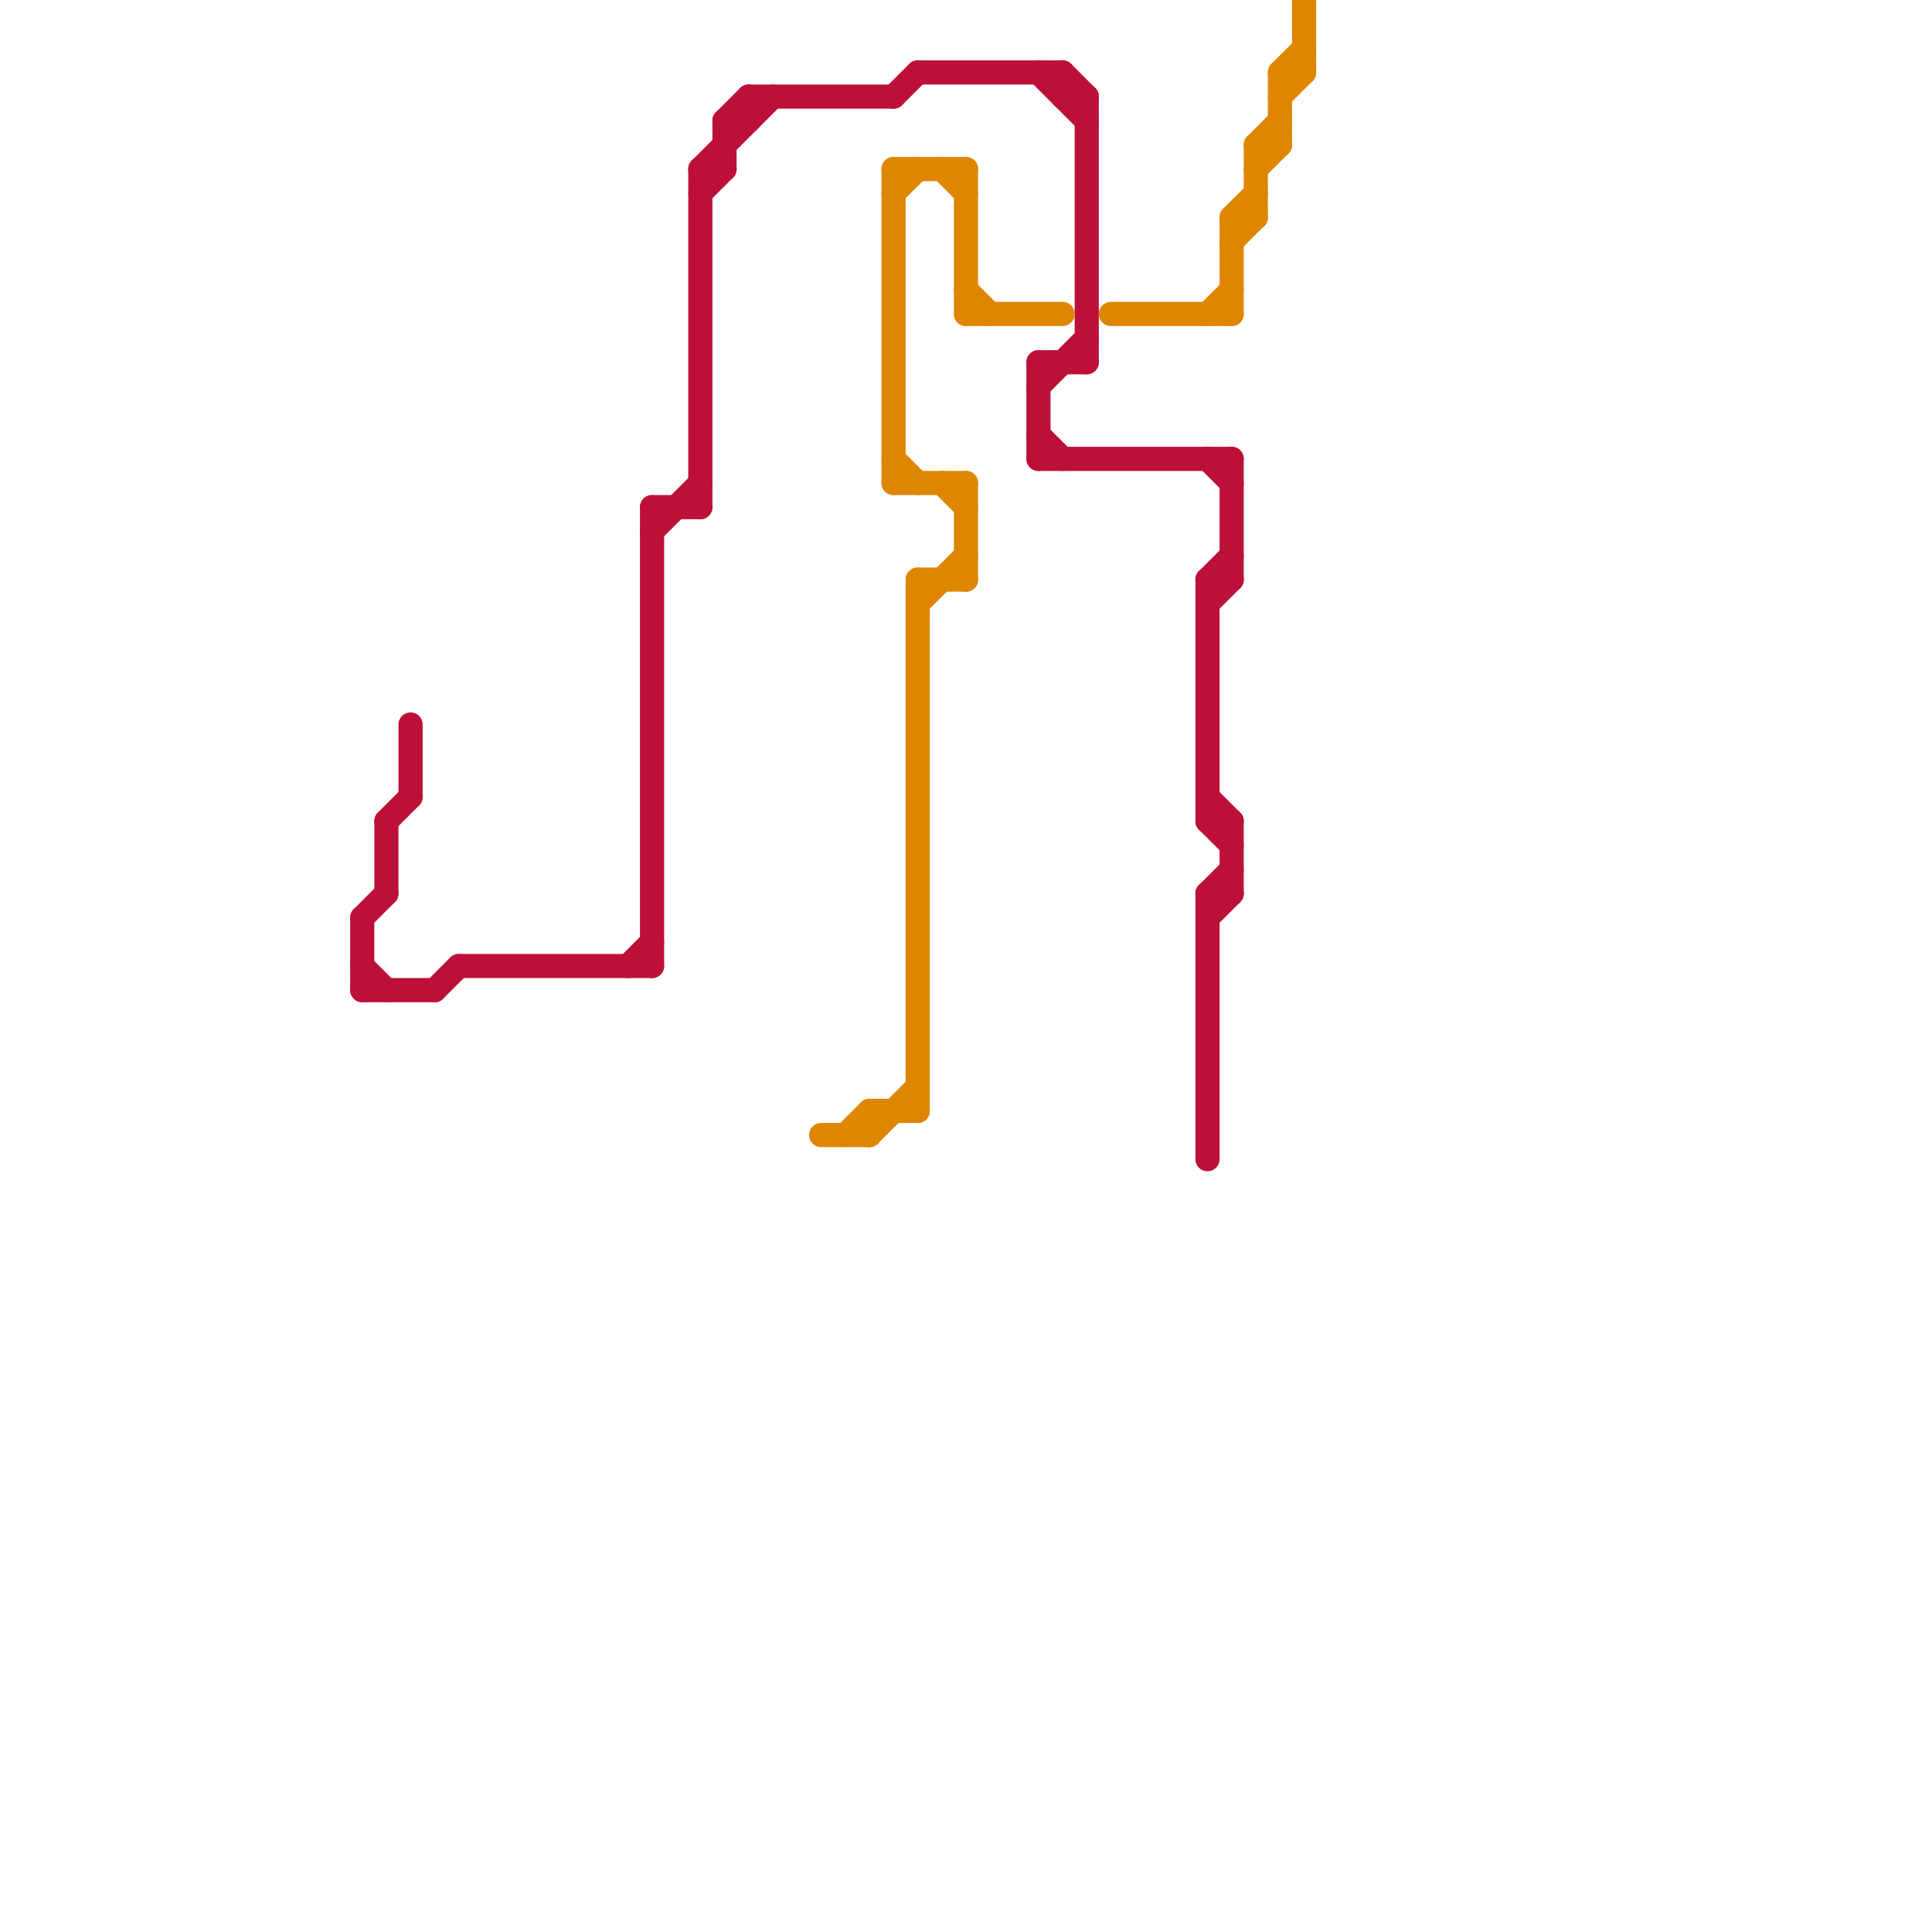 
<svg version="1.1" xmlns="http://www.w3.org/2000/svg" viewBox="0 0 80 80">
<style>text { font: 1px Helvetica; font-weight: 600; white-space: pre; dominant-baseline: central; } line { stroke-width: 1; fill: none; stroke-linecap: round; stroke-linejoin: round; } .c0 { stroke: #bd1038 } .c1 { stroke: #df8600 }</style><defs><g id="wm-xf"><circle r="1.2" fill="#000"/><circle r="0.9" fill="#fff"/><circle r="0.6" fill="#000"/><circle r="0.3" fill="#fff"/></g><g id="wm"><circle r="0.6" fill="#000"/><circle r="0.3" fill="#fff"/></g></defs><line class="c0" x1="50" y1="24" x2="51" y2="23"/><line class="c0" x1="43" y1="15" x2="45" y2="15"/><line class="c0" x1="50" y1="34" x2="51" y2="35"/><line class="c0" x1="30" y1="5" x2="30" y2="7"/><line class="c0" x1="16" y1="34" x2="17" y2="33"/><line class="c0" x1="31" y1="4" x2="31" y2="5"/><line class="c0" x1="16" y1="34" x2="16" y2="37"/><line class="c0" x1="50" y1="38" x2="51" y2="37"/><line class="c0" x1="15" y1="38" x2="16" y2="37"/><line class="c0" x1="27" y1="21" x2="27" y2="40"/><line class="c0" x1="43" y1="3" x2="45" y2="5"/><line class="c0" x1="44" y1="3" x2="44" y2="4"/><line class="c0" x1="50" y1="37" x2="50" y2="48"/><line class="c0" x1="38" y1="3" x2="44" y2="3"/><line class="c0" x1="17" y1="30" x2="17" y2="33"/><line class="c0" x1="15" y1="38" x2="15" y2="41"/><line class="c0" x1="50" y1="34" x2="51" y2="34"/><line class="c0" x1="29" y1="8" x2="30" y2="7"/><line class="c0" x1="15" y1="41" x2="18" y2="41"/><line class="c0" x1="43" y1="18" x2="44" y2="19"/><line class="c0" x1="50" y1="37" x2="51" y2="37"/><line class="c0" x1="29" y1="7" x2="30" y2="7"/><line class="c0" x1="30" y1="5" x2="31" y2="5"/><line class="c0" x1="29" y1="7" x2="29" y2="21"/><line class="c0" x1="43" y1="15" x2="43" y2="19"/><line class="c0" x1="19" y1="40" x2="27" y2="40"/><line class="c0" x1="50" y1="19" x2="51" y2="20"/><line class="c0" x1="18" y1="41" x2="19" y2="40"/><line class="c0" x1="26" y1="40" x2="27" y2="39"/><line class="c0" x1="51" y1="19" x2="51" y2="24"/><line class="c0" x1="27" y1="22" x2="29" y2="20"/><line class="c0" x1="29" y1="7" x2="32" y2="4"/><line class="c0" x1="15" y1="40" x2="16" y2="41"/><line class="c0" x1="50" y1="33" x2="51" y2="34"/><line class="c0" x1="27" y1="21" x2="29" y2="21"/><line class="c0" x1="50" y1="24" x2="51" y2="24"/><line class="c0" x1="50" y1="24" x2="50" y2="34"/><line class="c0" x1="31" y1="4" x2="37" y2="4"/><line class="c0" x1="50" y1="25" x2="51" y2="24"/><line class="c0" x1="43" y1="16" x2="45" y2="14"/><line class="c0" x1="43" y1="19" x2="51" y2="19"/><line class="c0" x1="50" y1="37" x2="51" y2="36"/><line class="c0" x1="30" y1="5" x2="31" y2="4"/><line class="c0" x1="44" y1="3" x2="45" y2="4"/><line class="c0" x1="37" y1="4" x2="38" y2="3"/><line class="c0" x1="45" y1="4" x2="45" y2="15"/><line class="c0" x1="51" y1="34" x2="51" y2="37"/><line class="c0" x1="44" y1="4" x2="45" y2="4"/><line class="c1" x1="40" y1="13" x2="44" y2="13"/><line class="c1" x1="38" y1="25" x2="40" y2="23"/><line class="c1" x1="53" y1="3" x2="54" y2="2"/><line class="c1" x1="37" y1="19" x2="38" y2="20"/><line class="c1" x1="52" y1="6" x2="52" y2="9"/><line class="c1" x1="38" y1="24" x2="40" y2="24"/><line class="c1" x1="51" y1="10" x2="52" y2="9"/><line class="c1" x1="53" y1="3" x2="53" y2="6"/><line class="c1" x1="36" y1="46" x2="38" y2="46"/><line class="c1" x1="50" y1="13" x2="51" y2="12"/><line class="c1" x1="40" y1="7" x2="40" y2="13"/><line class="c1" x1="52" y1="7" x2="53" y2="6"/><line class="c1" x1="40" y1="12" x2="41" y2="13"/><line class="c1" x1="35" y1="47" x2="36" y2="46"/><line class="c1" x1="37" y1="7" x2="40" y2="7"/><line class="c1" x1="37" y1="7" x2="37" y2="20"/><line class="c1" x1="46" y1="13" x2="51" y2="13"/><line class="c1" x1="39" y1="20" x2="40" y2="21"/><line class="c1" x1="40" y1="20" x2="40" y2="24"/><line class="c1" x1="52" y1="6" x2="53" y2="6"/><line class="c1" x1="51" y1="9" x2="52" y2="9"/><line class="c1" x1="36" y1="47" x2="38" y2="45"/><line class="c1" x1="34" y1="47" x2="36" y2="47"/><line class="c1" x1="54" y1="0" x2="54" y2="3"/><line class="c1" x1="38" y1="24" x2="38" y2="46"/><line class="c1" x1="53" y1="3" x2="54" y2="3"/><line class="c1" x1="36" y1="46" x2="36" y2="47"/><line class="c1" x1="53" y1="4" x2="54" y2="3"/><line class="c1" x1="51" y1="9" x2="51" y2="13"/><line class="c1" x1="39" y1="7" x2="40" y2="8"/><line class="c1" x1="52" y1="6" x2="53" y2="5"/><line class="c1" x1="37" y1="20" x2="40" y2="20"/><line class="c1" x1="51" y1="9" x2="52" y2="8"/><line class="c1" x1="37" y1="8" x2="38" y2="7"/>
</svg>
